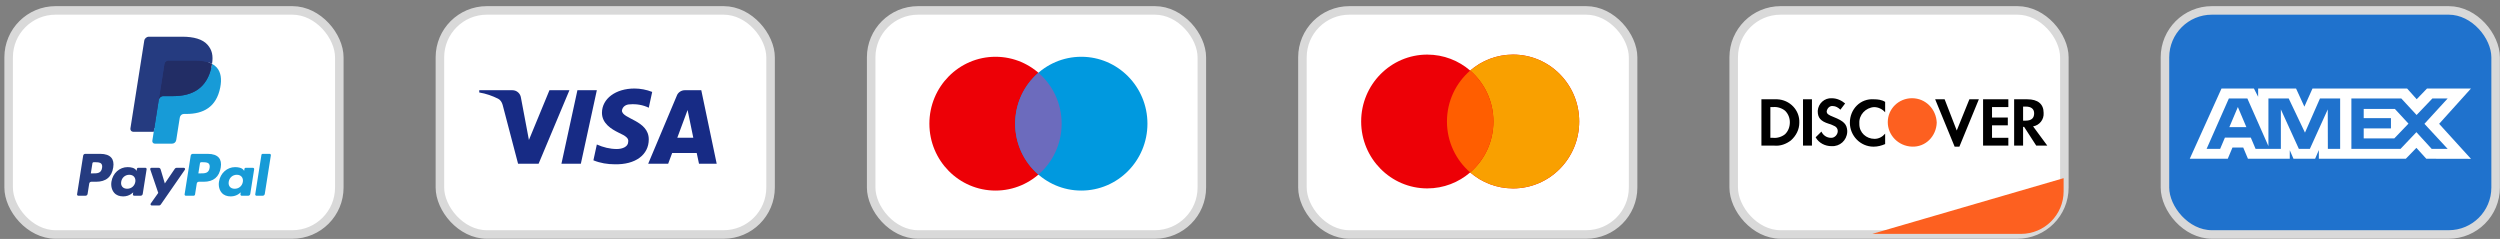 <svg width="293" height="28" viewBox="0 0 293 28" fill="none" xmlns="http://www.w3.org/2000/svg">
<rect x="0" y="0" width="293" height="28" fill="#808080" stroke="none"/>
<rect x="51.557" y="1.22" width="38.754" height="26.26" rx="5.5" fill="white" stroke="#D9D9D9"/>
<path fill-rule="evenodd" clip-rule="evenodd" d="M63.125 19.186H60.717L58.911 12.297C58.825 11.98 58.643 11.7 58.376 11.568C57.708 11.236 56.971 10.972 56.168 10.838V10.573H60.048C60.583 10.573 60.985 10.972 61.052 11.434L61.989 16.404L64.396 10.573H66.737L63.125 19.186ZM68.076 19.186H65.801L67.674 10.573H69.949L68.076 19.186ZM72.891 12.959C72.958 12.495 73.36 12.23 73.828 12.23C74.564 12.164 75.367 12.297 76.036 12.627L76.437 10.773C75.768 10.508 75.032 10.374 74.364 10.374C72.156 10.374 70.55 11.568 70.55 13.223C70.55 14.483 71.688 15.145 72.491 15.543C73.36 15.94 73.694 16.206 73.627 16.603C73.627 17.199 72.958 17.464 72.29 17.464C71.487 17.464 70.684 17.265 69.949 16.934L69.547 18.789C70.35 19.12 71.219 19.253 72.022 19.253C74.498 19.319 76.036 18.127 76.036 16.338C76.036 14.085 72.891 13.953 72.891 12.959V12.959ZM83.996 19.186L82.19 10.573H80.25C79.848 10.573 79.447 10.838 79.313 11.236L75.969 19.186H78.31L78.778 17.928H81.654L81.922 19.186H83.996ZM80.585 12.893L81.253 16.139H79.38L80.585 12.893Z" fill="#172B85"/>
<rect x="253.733" y="1.22" width="38.754" height="26.26" rx="5.5" fill="#1F72CD" stroke="#D9D9D9"/>
<path fill-rule="evenodd" clip-rule="evenodd" d="M260.36 10.374L256.641 18.605H261.094L261.646 17.293H262.907L263.459 18.605H268.361V17.604L268.797 18.605H271.333L271.769 17.583V18.605H281.962L283.202 17.327L284.362 18.605L289.598 18.616L285.867 14.513L289.598 10.374H284.444L283.237 11.629L282.113 10.374H271.024L270.072 12.499L269.098 10.374H264.654V11.342L264.16 10.374H260.36ZM275.582 11.543H281.435L283.225 13.477L285.073 11.543H286.864L284.143 14.512L286.864 17.446H284.992L283.202 15.49L281.344 17.446H275.582V11.543ZM277.027 13.844V12.766V12.765H280.679L282.273 14.489L280.609 16.223H277.027V15.046H280.22V13.844H277.027ZM261.222 11.543H263.392L265.859 17.125V11.543H268.237L270.143 15.545L271.899 11.543H274.265V17.45H272.825L272.813 12.822L270.715 17.45H269.427L267.317 12.822V17.45H264.355L263.794 16.125H260.761L260.2 17.448H258.614L261.222 11.543ZM261.278 14.901L262.278 12.543L263.276 14.901H261.278Z" fill="white"/>
<rect x="203.189" y="1.22" width="38.754" height="26.26" rx="5.5" fill="white" stroke="#D9D9D9"/>
<path d="M219.425 27.412L241.857 20.881V22.412C241.857 25.174 239.619 27.412 236.857 27.412H219.425Z" fill="#FD6020"/>
<path fill-rule="evenodd" clip-rule="evenodd" d="M237.599 11.637C238.834 11.637 239.512 12.186 239.512 13.223C239.574 14.017 239.019 14.688 238.278 14.81L239.944 17.068H238.648L237.229 14.871H237.106V17.068H236.057V11.637H237.599ZM237.106 14.139H237.414C238.093 14.139 238.402 13.834 238.402 13.284C238.402 12.796 238.093 12.491 237.414 12.491H237.106V14.139ZM232.416 17.068H235.378V16.152H233.465V14.688H235.316V13.773H233.465V12.552H235.378V11.637H232.416V17.068V17.068ZM229.331 15.298L227.911 11.637H226.801L229.084 17.19H229.639L231.922 11.637H230.812L229.331 15.298V15.298ZM216.804 14.383C216.804 15.908 218.038 17.19 219.581 17.19C220.075 17.19 220.507 17.068 220.939 16.885V15.664C220.63 16.03 220.198 16.274 219.704 16.274C218.717 16.274 217.915 15.542 217.915 14.566V14.444C217.853 13.467 218.655 12.613 219.643 12.552C220.136 12.552 220.63 12.796 220.939 13.162V11.942C220.568 11.698 220.075 11.637 219.643 11.637C218.038 11.515 216.804 12.796 216.804 14.383V14.383ZM214.891 13.711C214.274 13.467 214.089 13.345 214.089 13.04C214.151 12.674 214.459 12.369 214.83 12.43C215.138 12.43 215.447 12.613 215.694 12.857L216.249 12.125C215.817 11.759 215.262 11.515 214.706 11.515C213.842 11.454 213.102 12.125 213.04 12.979V13.04C213.04 13.773 213.349 14.2 214.336 14.505C214.583 14.566 214.83 14.688 215.076 14.81C215.262 14.932 215.385 15.115 215.385 15.359C215.385 15.786 215.015 16.152 214.645 16.152H214.583C214.089 16.152 213.657 15.847 213.472 15.42L212.793 16.091C213.164 16.763 213.904 17.129 214.645 17.129C215.632 17.19 216.434 16.458 216.496 15.481V15.298C216.434 14.566 216.125 14.2 214.891 13.711V13.711ZM211.312 17.068H212.361V11.637H211.312V17.068V17.068ZM206.438 11.637H207.98H208.289C209.77 11.698 210.942 12.918 210.88 14.383C210.88 15.176 210.51 15.908 209.893 16.458C209.338 16.885 208.659 17.129 207.98 17.068H206.438V11.637ZM207.795 16.152C208.289 16.213 208.844 16.03 209.214 15.725C209.585 15.359 209.77 14.871 209.77 14.322C209.77 13.834 209.585 13.345 209.214 12.979C208.844 12.674 208.289 12.491 207.795 12.552H207.487V16.152H207.795Z" fill="black"/>
<path fill-rule="evenodd" clip-rule="evenodd" d="M224.086 11.511C222.543 11.511 221.247 12.731 221.247 14.318C221.247 15.844 222.481 17.125 224.086 17.186C225.69 17.247 226.924 15.966 226.986 14.379C226.924 12.792 225.69 11.511 224.086 11.511V11.511Z" fill="#FD6020"/>
<rect x="152.645" y="1.22" width="38.754" height="26.26" rx="5.5" fill="white" stroke="#D9D9D9"/>
<path fill-rule="evenodd" clip-rule="evenodd" d="M172.306 20.208C170.953 21.375 169.197 22.081 167.279 22.081C162.998 22.081 159.528 18.57 159.528 14.24C159.528 9.91 162.998 6.399 167.279 6.399C169.197 6.399 170.953 7.104 172.306 8.272C173.659 7.104 175.415 6.399 177.333 6.399C181.614 6.399 185.084 9.91 185.084 14.24C185.084 18.57 181.614 22.081 177.333 22.081C175.415 22.081 173.659 21.375 172.306 20.208Z" fill="#ED0006"/>
<path fill-rule="evenodd" clip-rule="evenodd" d="M172.306 20.208C173.972 18.769 175.029 16.63 175.029 14.24C175.029 11.85 173.972 9.711 172.306 8.272C173.659 7.104 175.415 6.399 177.333 6.399C181.614 6.399 185.084 9.91 185.084 14.24C185.084 18.57 181.614 22.081 177.333 22.081C175.415 22.081 173.659 21.375 172.306 20.208Z" fill="#F9A000"/>
<path fill-rule="evenodd" clip-rule="evenodd" d="M172.306 8.272C173.972 9.711 175.029 11.85 175.029 14.24C175.029 16.63 173.972 18.769 172.306 20.207C170.64 18.769 169.583 16.63 169.583 14.24C169.583 11.85 170.64 9.711 172.306 8.272Z" fill="#FF5E00"/>
<rect x="102.101" y="1.22" width="38.754" height="26.26" rx="5.5" fill="white" stroke="#D9D9D9"/>
<path d="M124.425 14.494C124.425 18.825 120.955 22.335 116.675 22.335C112.394 22.335 108.924 18.825 108.924 14.494C108.924 10.164 112.394 6.654 116.675 6.654C120.955 6.654 124.425 10.164 124.425 14.494Z" fill="#ED0006"/>
<path d="M134.48 14.494C134.48 18.825 131.01 22.335 126.729 22.335C122.449 22.335 118.979 18.825 118.979 14.494C118.979 10.164 122.449 6.654 126.729 6.654C131.01 6.654 134.48 10.164 134.48 14.494Z" fill="#0099DF"/>
<path fill-rule="evenodd" clip-rule="evenodd" d="M121.702 8.527C123.369 9.965 124.425 12.105 124.425 14.494C124.425 16.884 123.369 19.024 121.702 20.462C120.036 19.024 118.979 16.884 118.979 14.494C118.979 12.105 120.036 9.965 121.702 8.527Z" fill="#6C6BBD"/>
<rect x="1.013" y="1.22" width="38.754" height="26.26" rx="5.5" fill="white" stroke="#D9D9D9"/>
<path fill-rule="evenodd" clip-rule="evenodd" d="M11.757 18.031H9.99C9.87 18.031 9.767 18.119 9.748 18.238L9.033 22.769C9.019 22.859 9.088 22.939 9.179 22.939H10.023C10.143 22.939 10.246 22.852 10.265 22.732L10.458 21.51C10.476 21.39 10.579 21.302 10.7 21.302H11.259C12.423 21.302 13.095 20.739 13.271 19.623C13.35 19.135 13.274 18.751 13.045 18.482C12.794 18.187 12.349 18.031 11.757 18.031ZM11.961 19.686C11.865 20.32 11.38 20.32 10.912 20.32H10.645L10.832 19.136C10.843 19.064 10.905 19.012 10.978 19.012H11.1C11.419 19.012 11.72 19.012 11.876 19.194C11.968 19.302 11.997 19.463 11.961 19.686ZM17.039 19.666H16.193C16.121 19.666 16.059 19.718 16.047 19.79L16.01 20.027L15.951 19.941C15.768 19.675 15.359 19.586 14.951 19.586C14.017 19.586 13.218 20.294 13.062 21.288C12.982 21.783 13.096 22.257 13.377 22.588C13.635 22.891 14.004 23.018 14.443 23.018C15.197 23.018 15.614 22.534 15.614 22.534L15.577 22.769C15.562 22.859 15.632 22.939 15.722 22.939H16.484C16.605 22.939 16.707 22.851 16.727 22.732L17.184 19.836C17.198 19.747 17.13 19.666 17.039 19.666ZM15.86 21.313C15.778 21.796 15.394 22.12 14.905 22.12C14.659 22.12 14.463 22.042 14.337 21.892C14.212 21.744 14.164 21.533 14.204 21.298C14.28 20.819 14.671 20.484 15.152 20.484C15.393 20.484 15.588 20.563 15.716 20.714C15.845 20.866 15.896 21.078 15.86 21.313ZM20.695 19.666H21.545C21.665 19.666 21.734 19.799 21.666 19.897L18.838 23.979C18.793 24.045 18.717 24.084 18.637 24.084H17.787C17.668 24.084 17.598 23.95 17.667 23.852L18.548 22.609L17.611 19.86C17.579 19.765 17.649 19.666 17.751 19.666H18.586C18.695 19.666 18.791 19.737 18.822 19.841L19.319 21.501L20.492 19.773C20.538 19.706 20.614 19.666 20.695 19.666Z" fill="#253B80"/>
<path fill-rule="evenodd" clip-rule="evenodd" d="M29.914 22.77L30.639 18.156C30.65 18.084 30.712 18.032 30.784 18.031H31.601C31.691 18.031 31.76 18.112 31.746 18.201L31.031 22.732C31.012 22.852 30.909 22.94 30.788 22.94H30.059C29.969 22.94 29.9 22.859 29.914 22.77ZM24.361 18.032H22.593C22.473 18.032 22.37 18.119 22.351 18.239L21.636 22.77C21.622 22.859 21.691 22.94 21.782 22.94H22.688C22.773 22.94 22.845 22.878 22.858 22.794L23.061 21.51C23.079 21.39 23.182 21.303 23.303 21.303H23.862C25.026 21.303 25.698 20.739 25.873 19.623C25.953 19.135 25.877 18.751 25.648 18.483C25.397 18.188 24.952 18.032 24.361 18.032ZM24.564 19.686C24.468 20.32 23.984 20.32 23.515 20.32H23.248L23.436 19.136C23.447 19.065 23.509 19.012 23.581 19.012H23.703C24.022 19.012 24.323 19.012 24.479 19.194C24.572 19.302 24.6 19.464 24.564 19.686ZM29.642 19.666H28.796C28.724 19.666 28.662 19.719 28.651 19.79L28.614 20.027L28.554 19.941C28.371 19.675 27.963 19.587 27.555 19.587C26.62 19.587 25.822 20.295 25.666 21.288C25.586 21.784 25.7 22.257 25.981 22.588C26.239 22.892 26.608 23.018 27.047 23.018C27.8 23.018 28.218 22.534 28.218 22.534L28.18 22.769C28.166 22.859 28.235 22.939 28.326 22.939H29.088C29.209 22.939 29.311 22.852 29.33 22.732L29.788 19.836C29.802 19.747 29.733 19.666 29.642 19.666ZM28.462 21.313C28.381 21.796 27.997 22.121 27.508 22.121C27.262 22.121 27.066 22.042 26.94 21.893C26.815 21.744 26.768 21.533 26.807 21.298C26.884 20.819 27.273 20.484 27.755 20.484C27.995 20.484 28.191 20.564 28.319 20.714C28.449 20.866 28.5 21.079 28.462 21.313Z" fill="#179BD7"/>
<path d="M18.296 16.411L18.514 15.031L18.03 15.02H15.719L17.325 4.838C17.33 4.808 17.346 4.779 17.37 4.759C17.393 4.738 17.424 4.727 17.455 4.727H21.351C22.645 4.727 23.537 4.996 24.003 5.527C24.222 5.777 24.361 6.037 24.428 6.324C24.499 6.624 24.5 6.984 24.431 7.422L24.426 7.454V7.735L24.644 7.858C24.828 7.956 24.974 8.068 25.087 8.196C25.274 8.409 25.395 8.679 25.446 9.001C25.498 9.331 25.481 9.724 25.395 10.168C25.295 10.68 25.134 11.126 24.916 11.491C24.716 11.826 24.461 12.105 24.158 12.321C23.869 12.526 23.526 12.682 23.137 12.782C22.761 12.88 22.332 12.929 21.861 12.929H21.558C21.341 12.929 21.131 13.007 20.965 13.147C20.8 13.29 20.69 13.485 20.656 13.699L20.633 13.823L20.25 16.255L20.232 16.344C20.228 16.372 20.22 16.387 20.208 16.396C20.198 16.405 20.183 16.411 20.168 16.411H18.296Z" fill="#253B80"/>
<path d="M24.851 7.486C24.84 7.561 24.826 7.637 24.811 7.715C24.298 10.353 22.54 11.264 20.295 11.264H19.152C18.878 11.264 18.646 11.463 18.603 11.734L18.018 15.446L17.852 16.498C17.825 16.675 17.962 16.836 18.141 16.836H20.168C20.408 16.836 20.612 16.661 20.65 16.425L20.67 16.322L21.052 13.899L21.076 13.766C21.114 13.529 21.318 13.354 21.558 13.354H21.861C23.825 13.354 25.363 12.557 25.812 10.249C26 9.285 25.903 8.48 25.406 7.914C25.256 7.743 25.069 7.602 24.851 7.486Z" fill="#179BD7"/>
<path d="M24.314 7.272C24.235 7.249 24.154 7.228 24.071 7.21C23.988 7.191 23.902 7.175 23.814 7.161C23.506 7.111 23.168 7.087 22.806 7.087H19.753C19.678 7.087 19.606 7.104 19.542 7.135C19.401 7.203 19.297 7.336 19.271 7.499L18.622 11.614L18.603 11.734C18.646 11.463 18.877 11.264 19.152 11.264H20.295C22.54 11.264 24.298 10.352 24.811 7.715C24.827 7.636 24.84 7.56 24.851 7.486C24.721 7.417 24.58 7.358 24.429 7.308C24.391 7.295 24.353 7.283 24.314 7.272Z" fill="#222D65"/>
<path d="M19.271 7.499C19.297 7.336 19.402 7.203 19.542 7.136C19.607 7.105 19.678 7.088 19.753 7.088H22.807C23.168 7.088 23.506 7.112 23.814 7.161C23.902 7.176 23.988 7.192 24.071 7.21C24.154 7.229 24.235 7.249 24.314 7.272C24.353 7.284 24.392 7.296 24.429 7.308C24.581 7.358 24.722 7.418 24.852 7.486C25.005 6.511 24.85 5.848 24.323 5.247C23.742 4.585 22.694 4.302 21.352 4.302H17.456C17.181 4.302 16.948 4.501 16.905 4.772L15.283 15.058C15.251 15.262 15.408 15.445 15.613 15.445H18.018L18.622 11.614L19.271 7.499Z" fill="#253B80"/>
</svg>
